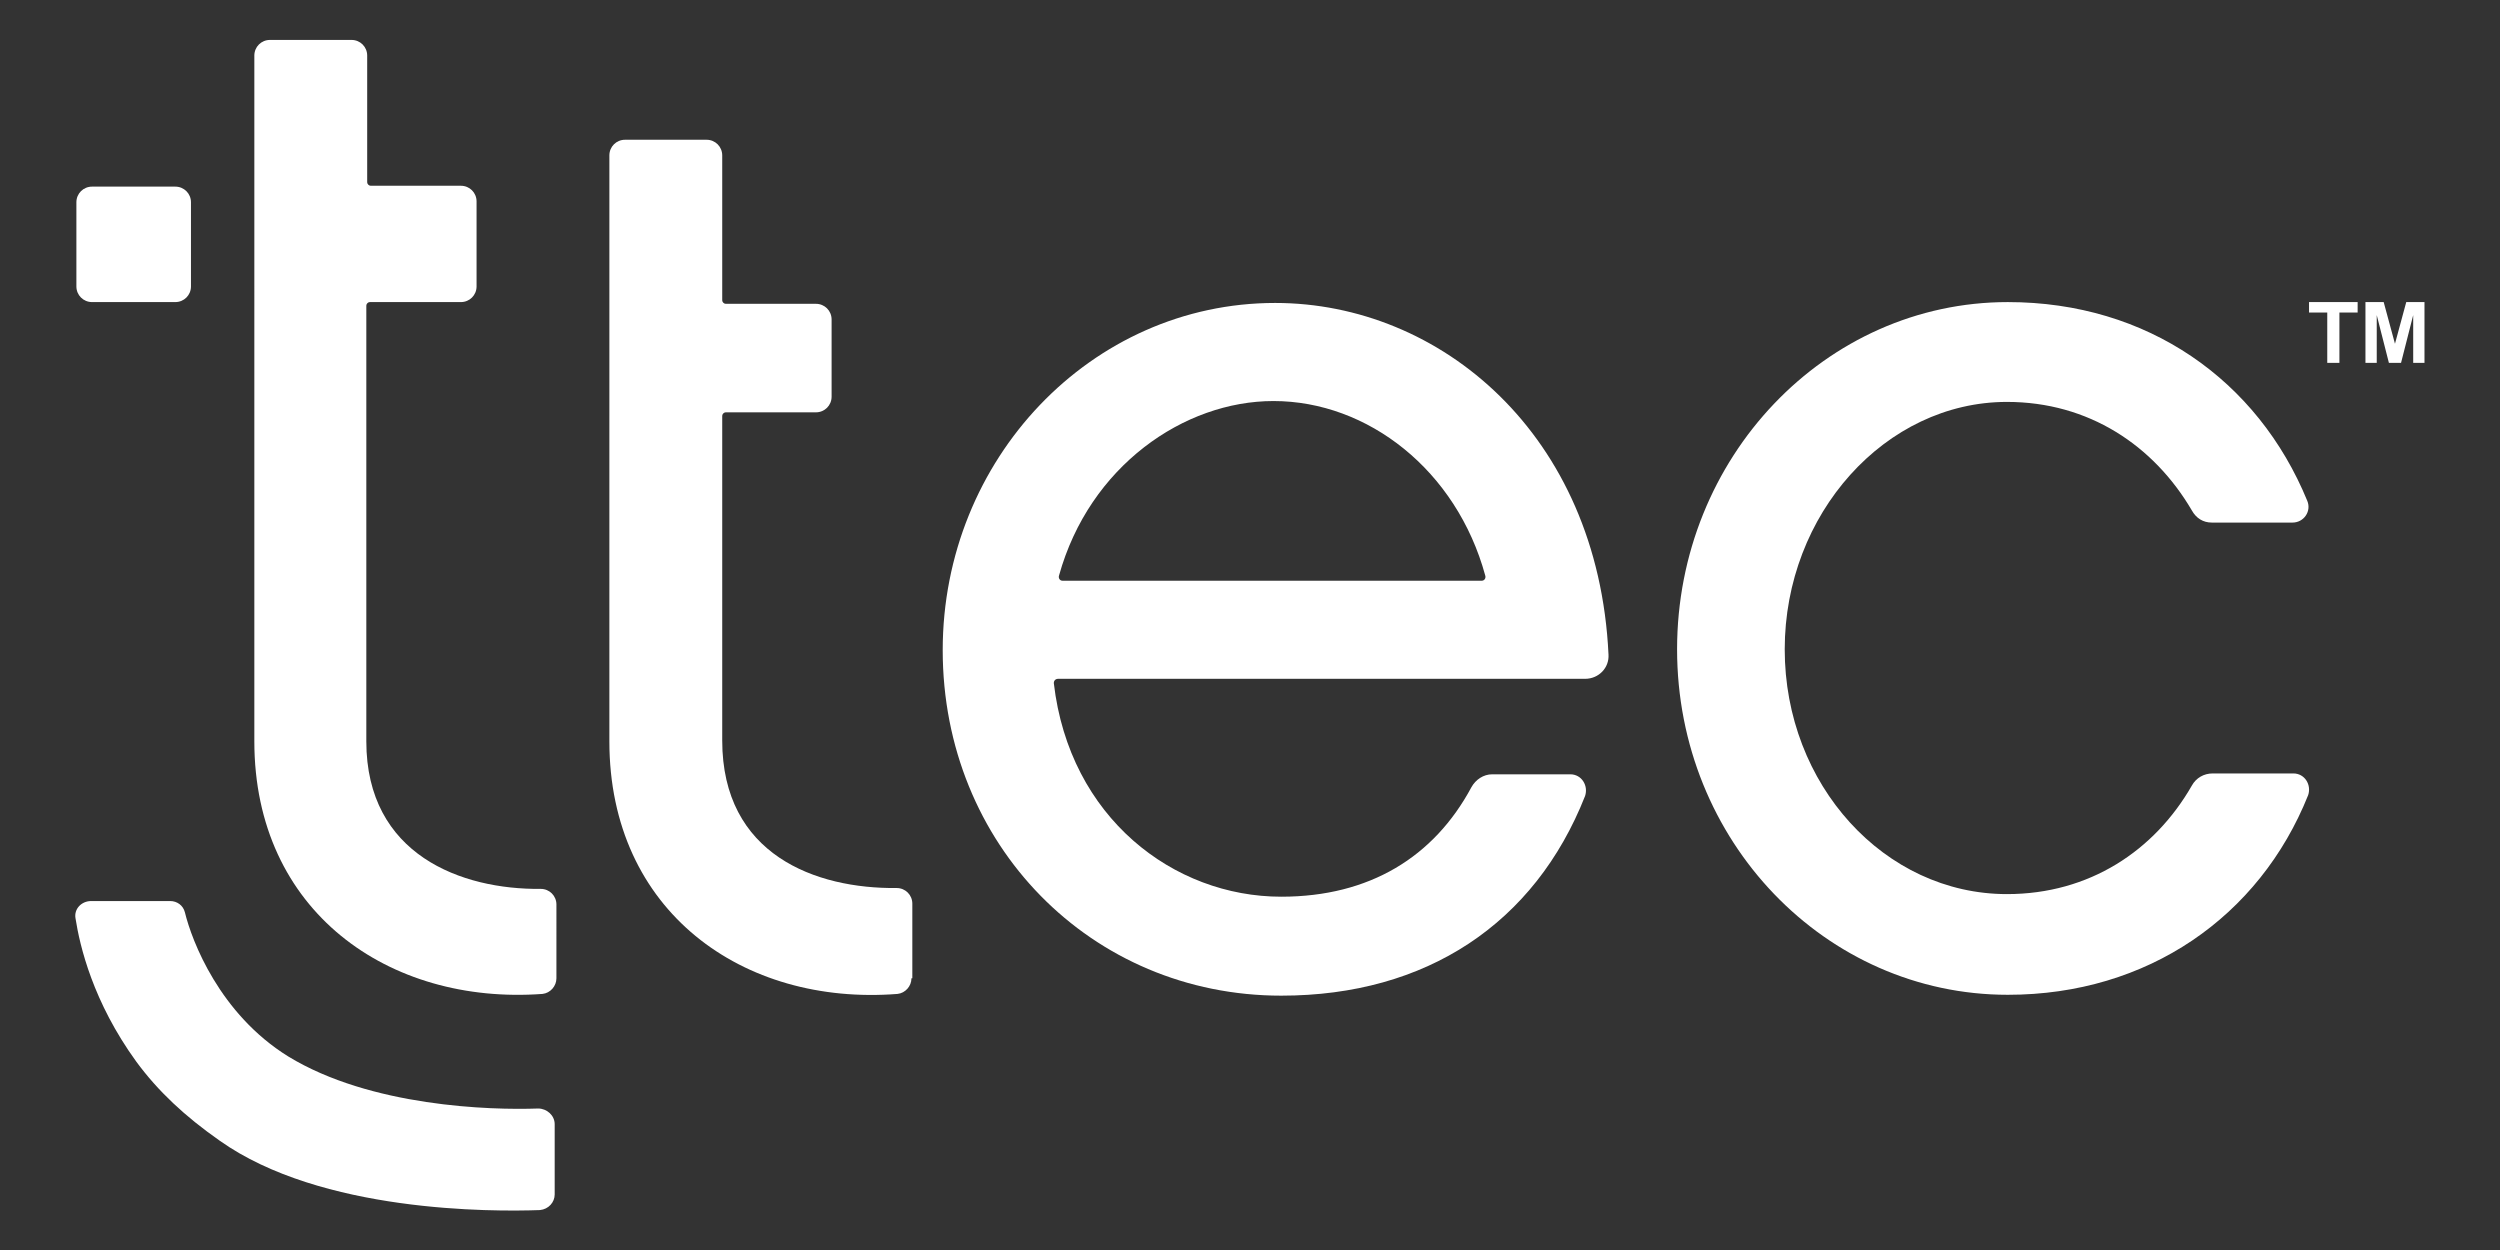 <?xml version="1.0" encoding="utf-8"?>
<!-- Generator: Adobe Illustrator 22.0.1, SVG Export Plug-In . SVG Version: 6.00 Build 0)  -->
<svg version="1.1" id="Layer_1" xmlns="http://www.w3.org/2000/svg" xmlns:xlink="http://www.w3.org/1999/xlink" x="0px" y="0px"
	 viewBox="0 0 288 144" preserveAspectRatio="xMinYMid meet" style="enable-background:new 0 0 288 144;" xml:space="preserve">
<rect x="0" y="0" width="288" height="144" fill="#333333" stroke="none"/>
<style type="text/css">
	.st0{fill:#FFFFFF;}
</style>
<g id="ttec_1_">
	<g id="TM_2_">
		<path class="st0" d="M268.1,41.8V36H266v-1.2h5.6V36h-2.1v5.8H268.1z"/>
		<path class="st0" d="M272.5,41.8v-7h2.1l1.3,4.8l1.3-4.8h2.1v7h-1.3v-5.5l-1.4,5.5h-1.4l-1.4-5.5v5.5H272.5z"/>
	</g>
	<g id="ttec_3_">
		<path class="st0" d="M105,112.7c0,0.9-0.7,1.7-1.6,1.8c-17.8,1.4-33.2-9.5-33.2-29.1V47.5V35.1V17.9c0-1,0.8-1.8,1.8-1.8h9.4
			c1,0,1.8,0.8,1.8,1.8v16.7c0,0.2,0.2,0.4,0.4,0.4H94c1,0,1.8,0.8,1.8,1.8v8.9c0,1-0.8,1.8-1.8,1.8H83.6c-0.2,0-0.4,0.2-0.4,0.4
			v37.4c0,13.2,10.8,17.1,20.1,17c1,0,1.8,0.8,1.8,1.8V112.7z"/>
		<path class="st0" d="M180.9,89.2c1.3,0,2.1,1.3,1.7,2.5c-5.8,14.7-18.3,23-35,23c-21.9,0-39-17.4-39-39.8c0-22,17.1-40,38.3-40
			c19,0,37.2,15.1,38.4,40.5c0.1,1.5-1.1,2.8-2.7,2.8l-60.7,0c-0.3,0-0.5,0.2-0.5,0.5c1.8,15.5,13.8,24.6,26.2,24.6
			c10.2,0,17.6-4.6,21.9-12.6c0.5-0.9,1.4-1.5,2.4-1.5L180.9,89.2z M170.7,66.9c0.3,0,0.5-0.3,0.4-0.6
			c-3.3-12.1-13.5-20.1-24.4-20.1c-10.3,0-21.2,7.5-24.7,20.1c-0.1,0.3,0.1,0.6,0.4,0.6L170.7,66.9z"/>
		<path class="st0" d="M231.3,114.6c-21,0-38.1-17.7-38.1-39.8s17.1-40,38.1-40c16.1,0,28.8,9,34.5,22.9c0.5,1.2-0.4,2.5-1.7,2.5
			l-9.3,0c-1,0-1.8-0.5-2.3-1.4c-4.4-7.5-11.9-12.5-21.3-12.5c-14,0-25.6,12.9-25.6,28.5s11.5,28.2,25.6,28.2c9.5,0,17-5,21.3-12.5
			c0.5-0.9,1.4-1.4,2.4-1.4l9.3,0c1.3,0,2.1,1.3,1.7,2.5C260.3,105.6,247.4,114.6,231.3,114.6z"/>
		<g>
			<g>
				<path class="st0" d="M64.1,112.7c0,0.9-0.7,1.7-1.6,1.8c-17.7,1.3-33.2-9.5-33.2-29.1V28.7V16.2V6.4c0-1,0.8-1.8,1.8-1.8h9.4
					c1,0,1.8,0.8,1.8,1.8V21c0,0.2,0.2,0.4,0.4,0.4h10.4c1,0,1.8,0.8,1.8,1.8V33c0,1-0.8,1.8-1.8,1.8H42.6c-0.2,0-0.4,0.2-0.4,0.4
					v50.2c0,13.1,11,17.1,20.1,17c1,0,1.8,0.8,1.8,1.8L64.1,112.7z"/>
				<path class="st0" d="M10.6,34.8h9.6c1,0,1.8-0.8,1.8-1.8v-9.7c0-1-0.8-1.8-1.8-1.8h-9.6c-1,0-1.8,0.8-1.8,1.8V33
					C8.8,34,9.6,34.8,10.6,34.8z"/>
			</g>
			<path class="st0" d="M25.3,131.4c-4-2.8-7.1-5.7-9.6-9.1c-5-6.9-6.5-13.3-7-16.5c-0.2-1.1,0.7-2,1.8-2l9.1,0
				c0.8,0,1.5,0.5,1.7,1.3c0.8,3.3,4,11.7,11.9,16.6c9.5,5.8,23.3,6.2,28.8,6c1,0,1.9,0.8,1.9,1.8l0,8.1c0,0.9-0.7,1.7-1.7,1.8
				C56.7,139.6,37,139.7,25.3,131.4z"/>
		</g>
	</g>
</g>
</svg>
